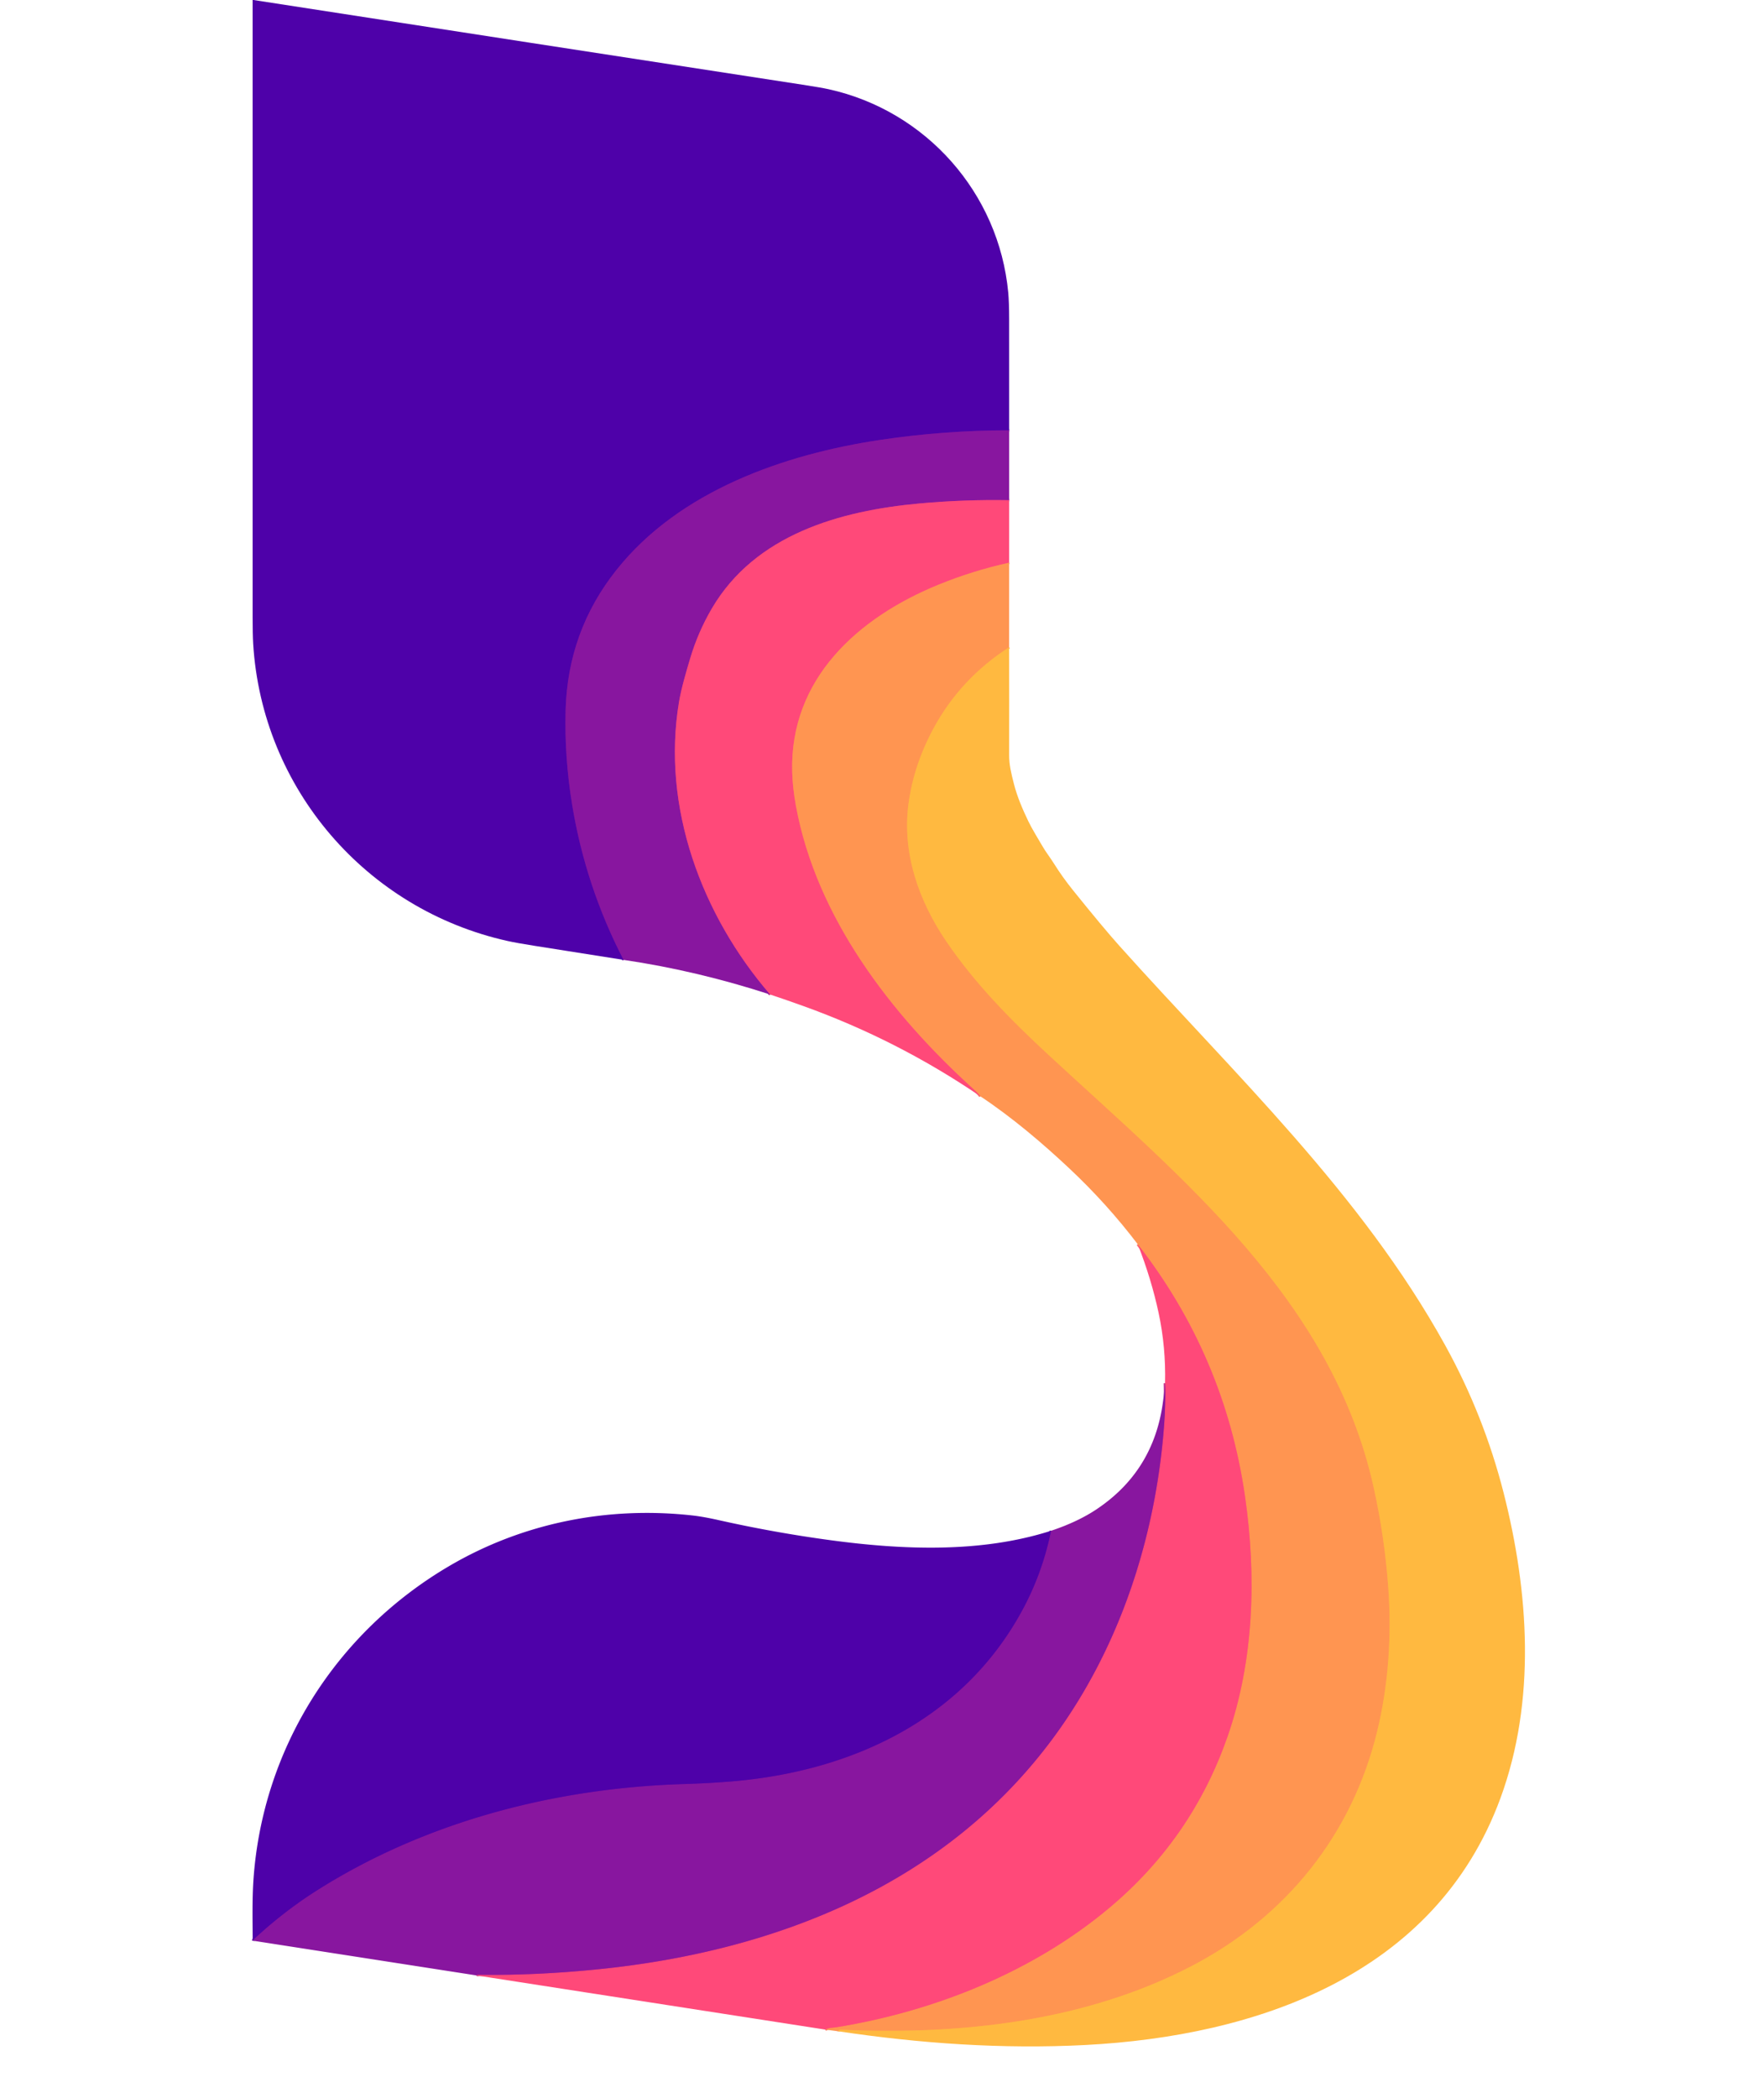 <?xml version="1.0" encoding="UTF-8" standalone="no"?>
<!DOCTYPE svg PUBLIC "-//W3C//DTD SVG 1.1//EN" "http://www.w3.org/Graphics/SVG/1.1/DTD/svg11.dtd">
<svg xmlns="http://www.w3.org/2000/svg" version="1.1" viewBox="0.00 0.00 1328.00 1579.00">
<g stroke-width="2.00" fill="none" stroke-linecap="butt">
<path stroke="#6b0ca4" vector-effect="non-scaling-stroke" d="
  M 759.74 323.92
  Q 711.00 323.94 663.01 331.09
  C 590.42 341.90 511.60 369.37 464.17 428.91
  Q 427.38 475.08 425.81 534.75
  Q 424.88 569.91 430.69 605.50
  Q 440.75 667.04 469.46 722.55"
/>
<path stroke="#c4308c" vector-effect="non-scaling-stroke" d="
  M 759.74 376.53
  Q 725.95 375.93 692.50 378.96
  C 632.41 384.40 568.41 402.34 535.75 458.28
  Q 525.47 475.87 519.61 495.54
  C 516.82 504.89 512.96 517.80 511.19 528.32
  C 497.91 607.53 528.24 688.91 579.81 748.63"
/>
<path stroke="#ff6f65" vector-effect="non-scaling-stroke" d="
  M 759.73 423.56
  Q 732.13 429.65 706.25 440.24
  C 646.31 464.76 594.37 510.73 596.40 581.25
  Q 596.74 593.14 599.18 606.50
  C 614.55 690.58 670.77 763.39 732.55 819.47
  Q 736.98 823.50 738.08 825.26"
/>
<path stroke="#ffa749" vector-effect="non-scaling-stroke" d="
  M 759.71 487.22
  Q 722.84 510.95 702.54 548.76
  Q 687.89 576.03 684.00 604.75
  C 678.98 641.76 691.46 677.69 712.19 708.29
  C 733.83 740.24 760.83 767.68 789.40 794.10
  C 889.79 886.94 1002.79 978.14 1034.15 1119.64
  Q 1042.33 1156.54 1045.09 1194.26
  C 1047.80 1231.28 1045.31 1268.39 1036.74 1303.49
  C 1017.75 1381.30 968.17 1442.78 897.48 1479.73
  C 816.85 1521.87 722.49 1531.98 632.64 1527.87
  Q 632.02 1527.85 631.70 1528.12
  Q 631.28 1528.48 631.18 1529.06"
/>
<path stroke="#ff6f65" vector-effect="non-scaling-stroke" d="
  M 621.26 1527.76
  Q 623.37 1526.66 625.92 1526.40
  Q 629.19 1526.07 629.29 1526.06
  C 703.32 1514.10 778.01 1484.36 835.95 1435.45
  Q 897.51 1383.49 924.11 1307.27
  C 944.21 1249.66 945.92 1186.14 937.27 1126.27
  Q 922.02 1020.72 856.55 936.64"
/>
<path stroke="#c4308c" vector-effect="non-scaling-stroke" d="
  M 358.53 1486.97
  Q 359.05 1486.48 360.75 1486.51
  Q 404.00 1487.06 450.76 1482.32
  C 583.99 1468.79 712.14 1418.67 793.91 1306.84
  C 843.08 1239.59 869.72 1157.59 876.23 1074.75
  Q 877.65 1056.68 877.09 1041.19"
/>
<path stroke="#6b0ca4" vector-effect="non-scaling-stroke" d="
  M 190.76 1460.90
  L 190.80 1460.43
  A 1.29 1.27 -18.7 0 1 191.21 1459.62
  Q 213.70 1438.82 237.97 1423.39
  C 320.23 1371.10 418.12 1345.81 515.27 1342.92
  Q 532.29 1342.41 549.25 1341.07
  C 639.90 1333.89 724.33 1295.23 769.35 1212.58
  Q 784.82 1184.19 791.23 1152.29"
/>
</g>
<path fill="#4e01a9" d="
  M 190.18 0.00
  L 190.85 0.00
  Q 397.48 31.98 604.11 63.75
  Q 618.16 65.91 623.82 67.16
  C 697.15 83.34 752.07 145.34 759.04 220.28
  Q 759.69 227.31 759.72 240.26
  Q 759.80 281.96 759.74 323.92
  Q 711.00 323.94 663.01 331.09
  C 590.42 341.90 511.60 369.37 464.17 428.91
  Q 427.38 475.08 425.81 534.75
  Q 424.88 569.91 430.69 605.50
  Q 440.75 667.04 469.46 722.55
  Q 435.14 717.11 401.62 711.83
  Q 388.87 709.82 381.94 708.28
  C 275.65 684.57 197.25 593.59 190.59 484.49
  Q 190.18 477.71 190.18 464.51
  Q 190.18 232.25 190.18 0.00
  Z"
/>
<path fill="#88169f" d="
  M 759.74 323.92
  L 759.74 376.53
  Q 725.95 375.93 692.50 378.96
  C 632.41 384.40 568.41 402.34 535.75 458.28
  Q 525.47 475.87 519.61 495.54
  C 516.82 504.89 512.96 517.80 511.19 528.32
  C 497.91 607.53 528.24 688.91 579.81 748.63
  Q 524.82 730.72 469.46 722.55
  Q 440.75 667.04 430.69 605.50
  Q 424.88 569.91 425.81 534.75
  Q 427.38 475.08 464.17 428.91
  C 511.60 369.37 590.42 341.90 663.01 331.09
  Q 711.00 323.94 759.74 323.92
  Z"
/>
<path fill="#ff4979" d="
  M 759.74 376.53
  L 759.73 423.56
  Q 732.13 429.65 706.25 440.24
  C 646.31 464.76 594.37 510.73 596.40 581.25
  Q 596.74 593.14 599.18 606.50
  C 614.55 690.58 670.77 763.39 732.55 819.47
  Q 736.98 823.50 738.08 825.26
  Q 675.76 782.80 604.74 757.28
  Q 591.95 752.68 579.81 748.63
  C 528.24 688.91 497.91 607.53 511.19 528.32
  C 512.96 517.80 516.82 504.89 519.61 495.54
  Q 525.47 475.87 535.75 458.28
  C 568.41 402.34 632.41 384.40 692.50 378.96
  Q 725.95 375.93 759.74 376.53
  Z"
/>
<path fill="#ff9551" d="
  M 759.73 423.56
  L 759.71 487.22
  Q 722.84 510.95 702.54 548.76
  Q 687.89 576.03 684.00 604.75
  C 678.98 641.76 691.46 677.69 712.19 708.29
  C 733.83 740.24 760.83 767.68 789.40 794.10
  C 889.79 886.94 1002.79 978.14 1034.15 1119.64
  Q 1042.33 1156.54 1045.09 1194.26
  C 1047.80 1231.28 1045.31 1268.39 1036.74 1303.49
  C 1017.75 1381.30 968.17 1442.78 897.48 1479.73
  C 816.85 1521.87 722.49 1531.98 632.64 1527.87
  Q 632.02 1527.85 631.70 1528.12
  Q 631.28 1528.48 631.18 1529.06
  L 621.26 1527.76
  Q 623.37 1526.66 625.92 1526.40
  Q 629.19 1526.07 629.29 1526.06
  C 703.32 1514.10 778.01 1484.36 835.95 1435.45
  Q 897.51 1383.49 924.11 1307.27
  C 944.21 1249.66 945.92 1186.14 937.27 1126.27
  Q 922.02 1020.72 856.55 936.64
  Q 833.37 906.13 805.13 879.62
  C 785.23 860.92 762.15 841.23 738.08 825.26
  Q 736.98 823.50 732.55 819.47
  C 670.77 763.39 614.55 690.58 599.18 606.50
  Q 596.74 593.14 596.40 581.25
  C 594.37 510.73 646.31 464.76 706.25 440.24
  Q 732.13 429.65 759.73 423.56
  Z"
/>
<path fill="#ffb940" d="
  M 759.71 487.22
  Q 759.81 528.66 759.72 568.25
  C 759.70 575.67 761.20 581.79 763.29 590.01
  C 765.78 599.80 769.81 609.11 774.13 618.13
  C 777.08 624.27 781.16 630.65 784.75 636.90
  C 787.25 641.26 790.54 645.42 793.31 649.83
  C 797.89 657.13 802.66 663.75 807.84 670.19
  Q 830.58 698.44 842.62 711.88
  C 928.97 808.29 1024.64 898.04 1087.96 1012.62
  Q 1117.11 1065.37 1131.99 1123.79
  C 1150.98 1198.33 1156.58 1280.20 1129.54 1353.70
  C 1080.53 1486.95 945.76 1532.68 816.88 1539.38
  C 754.94 1542.60 692.47 1538.23 631.18 1529.06
  Q 631.28 1528.48 631.70 1528.12
  Q 632.02 1527.85 632.64 1527.87
  C 722.49 1531.98 816.85 1521.87 897.48 1479.73
  C 968.17 1442.78 1017.75 1381.30 1036.74 1303.49
  C 1045.31 1268.39 1047.80 1231.28 1045.09 1194.26
  Q 1042.33 1156.54 1034.15 1119.64
  C 1002.79 978.14 889.79 886.94 789.40 794.10
  C 760.83 767.68 733.83 740.24 712.19 708.29
  C 691.46 677.69 678.98 641.76 684.00 604.75
  Q 687.89 576.03 702.54 548.76
  Q 722.84 510.95 759.71 487.22
  Z"
/>
<path fill="#ff4979" d="
  M 856.55 936.64
  Q 922.02 1020.72 937.27 1126.27
  C 945.92 1186.14 944.21 1249.66 924.11 1307.27
  Q 897.51 1383.49 835.95 1435.45
  C 778.01 1484.36 703.32 1514.10 629.29 1526.06
  Q 629.19 1526.07 625.92 1526.40
  Q 623.37 1526.66 621.26 1527.76
  L 358.53 1486.97
  Q 359.05 1486.48 360.75 1486.51
  Q 404.00 1487.06 450.76 1482.32
  C 583.99 1468.79 712.14 1418.67 793.91 1306.84
  C 843.08 1239.59 869.72 1157.59 876.23 1074.75
  Q 877.65 1056.68 877.09 1041.19
  Q 877.76 1014.07 872.23 988.25
  Q 866.79 962.80 856.55 936.64
  Z"
/>
<path fill="#88169f" d="
  M 877.09 1041.19
  Q 877.65 1056.68 876.23 1074.75
  C 869.72 1157.59 843.08 1239.59 793.91 1306.84
  C 712.14 1418.67 583.99 1468.79 450.76 1482.32
  Q 404.00 1487.06 360.75 1486.51
  Q 359.05 1486.48 358.53 1486.97
  L 190.76 1460.90
  L 190.80 1460.43
  A 1.29 1.27 -18.7 0 1 191.21 1459.62
  Q 213.70 1438.82 237.97 1423.39
  C 320.23 1371.10 418.12 1345.81 515.27 1342.92
  Q 532.29 1342.41 549.25 1341.07
  C 639.90 1333.89 724.33 1295.23 769.35 1212.58
  Q 784.82 1184.19 791.23 1152.29
  Q 811.46 1145.54 825.72 1135.97
  Q 868.16 1107.52 875.35 1056.47
  Q 876.41 1048.96 877.09 1041.19
  Z"
/>
<path fill="#4e01a9" d="
  M 791.23 1152.29
  Q 784.82 1184.19 769.35 1212.58
  C 724.33 1295.23 639.90 1333.89 549.25 1341.07
  Q 532.29 1342.41 515.27 1342.92
  C 418.12 1345.81 320.23 1371.10 237.97 1423.39
  Q 213.70 1438.82 191.21 1459.62
  A 1.29 1.27 -18.7 0 0 190.80 1460.43
  L 190.76 1460.90
  Q 190.23 1460.96 190.23 1460.25
  C 190.15 1445.52 189.83 1429.88 190.74 1416.01
  C 197.24 1316.82 252.61 1229.16 338.03 1178.92
  C 393.41 1146.34 457.54 1133.63 521.34 1140.76
  Q 529.46 1141.67 541.01 1144.26
  Q 582.92 1153.67 625.51 1159.41
  C 679.67 1166.70 738.47 1169.15 791.23 1152.29
  Z"
/>
</svg>
